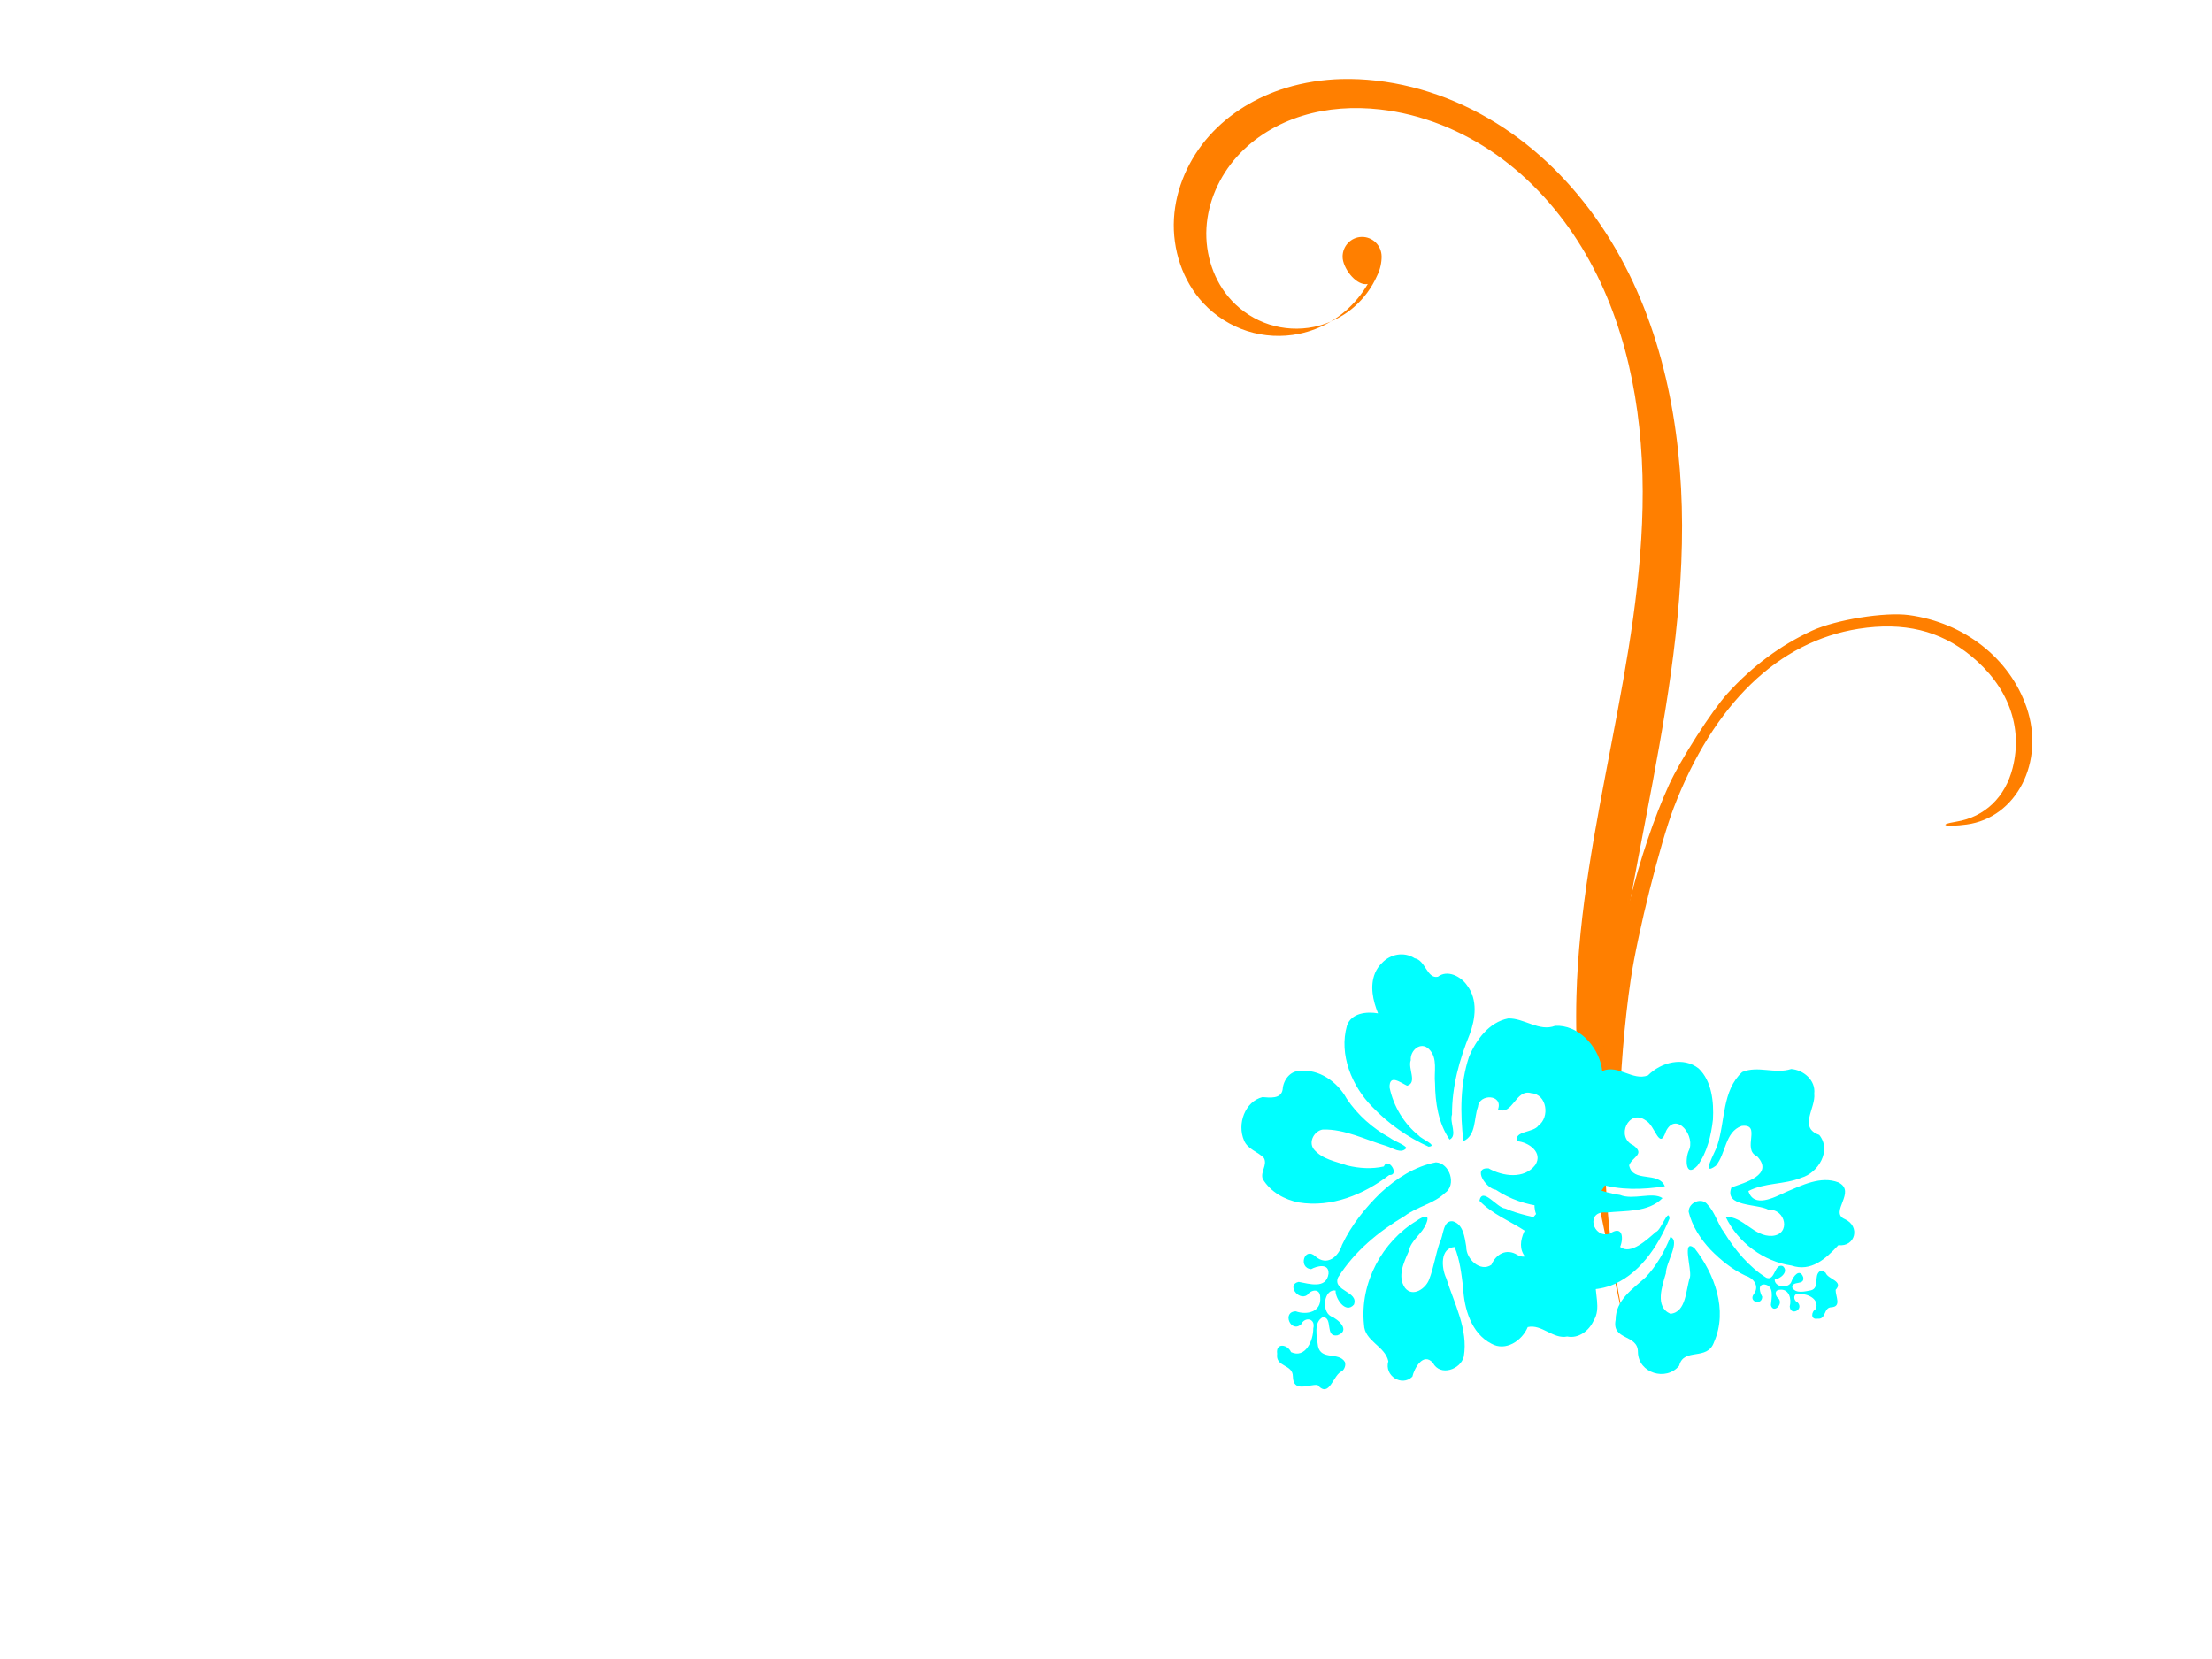 <?xml version="1.0"?><svg width="640" height="480" xmlns="http://www.w3.org/2000/svg">
 <title>swirl</title>
 <g>
  <title>Layer 1</title>
  <path id="path3046" fill="#2e3436" transform="translate(-76.019,-179.93) "/>
  <path d="m390.714,22.514c-5.494,0.07 -10.973,0.822 -16.247,2.363c-8.439,2.466 -16.344,7.032 -22.32,13.54c-5.975,6.508 -9.937,14.982 -10.557,23.839c-0.62,8.857 2.233,18.029 8.175,24.568c3.418,3.761 7.791,6.624 12.586,8.234c4.795,1.61 10.003,1.957 14.968,1.011c3.23,-0.616 6.345,-1.78 9.204,-3.418c-1.58,0.65 -3.22,1.152 -4.896,1.471c-4.262,0.813 -8.734,0.505 -12.851,-0.877c-4.116,-1.382 -7.873,-3.846 -10.807,-7.075c-5.102,-5.614 -7.546,-13.471 -7.014,-21.075c0.532,-7.604 3.927,-14.893 9.057,-20.48c5.13,-5.587 11.928,-9.506 19.173,-11.622c7.245,-2.117 14.924,-2.472 22.408,-1.531c12.067,1.517 23.645,6.388 33.524,13.555c9.879,7.167 18.08,16.589 24.32,27.139c12.48,21.099 16.965,46.254 16.674,70.834c-0.582,49.161 -19.164,96.589 -21.188,145.711c-0.653,15.844 0.436,31.763 3.235,47.367c2.798,15.604 11.552,59.998 8.293,41.823c-3.26,-18.175 -4.524,-36.714 -3.764,-55.169c2.357,-57.216 23.994,-112.468 24.672,-169.729c0.339,-28.631 -4.872,-57.926 -19.409,-82.501c-7.268,-12.288 -16.827,-23.265 -28.334,-31.612c-11.506,-8.347 -24.983,-14.017 -39.038,-15.784c-3.269,-0.411 -6.57,-0.622 -9.866,-0.58zm-4.19,70.136c2.437,-1.003 4.725,-2.372 6.749,-4.072c2.918,-2.453 5.284,-5.571 6.881,-9.051c0.011,-0.024 0.019,-0.05 0.029,-0.074c0.883,-1.649 1.338,-3.792 1.338,-5.469c0,-3.152 -2.528,-5.707 -5.646,-5.707c-3.118,0 -5.646,2.555 -5.646,5.707c0,3.152 3.498,7.981 6.617,7.981c0.195,0 0.376,-0.023 0.559,-0.06c-1.729,2.91 -3.946,5.528 -6.528,7.699c-1.357,1.141 -2.817,2.167 -4.352,3.047z" id="path6544" stroke-width="0" stroke="#000000" fill="#ff7f00" transform="rotate(-0.793 414.44,202.348) "/>
  <path d="m591.839,193.118c-3.343,9.338 -10.232,24.522 -16.042,35.356c-6.334,11.813 -21.354,34.269 -28.405,42.469c-20.952,24.366 -44.737,35.125 -67.852,30.692c-12.926,-2.479 -21.966,-8.402 -27.897,-18.279c-7.161,-11.923 -7.326,-24.387 -0.461,-34.624c4.901,-7.308 12.429,-10.652 20.598,-9.151c5.681,1.044 3.489,-0.501 -2.528,-1.783c-14.251,-3.035 -27.514,9.395 -27.757,26.013c-0.22,15.012 8.719,29.229 23.056,36.667c6.22,3.227 20.362,5.862 27.884,5.195c10.005,-0.887 19.768,-3.85 29.159,-8.851c5.999,-3.195 19.329,-13.489 24.883,-19.216c14.694,-15.151 30.356,-38.548 43.489,-64.963l6.669,-13.415l-0.927,-4.446c-0.51,-2.445 -1.076,-5.252 -1.259,-6.237c-0.272,-1.468 -0.743,-0.644 -2.61,4.574l0,0z" id="path7154" fill="#ff7f00" transform="rotate(160.297 519.063,246.836) "/>
  <g id="svg_13" transform="rotate(-24.362 440.467,340.027) matrix(2.856,0,0,3.014,-1844.526,-1409.999) ">
   <title fill="#00ffff" transform="translate(-9.105,-9.955) ">hibiscus</title>
   <g id="svg_14">
    <title fill="#00ffff" transform="translate(-9.105,-9.955) matrix(0.21,0,0,0.21,0,0) ">Layer 1</title>
    <path id="svg_11" d="m775.266,590.632c-0.991,-0.114 -2.313,1.944 -2.864,0.236c-0.801,-0.439 -2.595,-0.26 -1.919,-1.731c0.514,-1.09 -1.252,-1.49 -0.504,-2.601c0.323,-1.066 1.368,-0.417 1.351,0.409c1.038,1.15 2.545,-0.13 3.037,-1.189c0.669,-0.793 -0.263,-1.391 -0.95,-0.844c-1.34,0.389 -1.264,-1.886 0.06,-1.345c0.853,0.789 2.337,1.062 2.831,-0.247c0.39,-0.841 -0.518,-1.057 -1.114,-0.725c-1.071,0.161 -1.469,-1.759 -0.225,-1.491c0.89,0.578 2.223,1.746 3.09,0.476c0.535,-0.953 -0.784,-1.144 -1.406,-1.098c-1.183,-0.621 0.342,-2.29 0.927,-0.942c0.645,1.336 2.099,0.946 2.931,0.046c1.694,-1.367 3.692,-2.322 5.743,-3.025c2.041,-0.646 4.27,-0.961 6.376,-0.48c1.258,0.617 0.97,2.815 -0.439,3.038c-1.515,0.506 -3.139,0.087 -4.684,0.418c-3.048,0.319 -6.111,1.1 -8.727,2.742c-1.089,0.988 1.363,2.043 0.336,3c-1.194,0.519 -1.467,-1.329 -1.104,-1.957c-0.972,-0.62 -2.177,1.178 -1.522,2.039c0.598,0.61 1.252,2.076 -0.192,1.949c-1.261,-0.328 0.387,-1.724 -0.566,-2.163c-1.08,0.026 -1.399,1.502 -1.67,2.353c-0.31,1.381 1.69,1.284 1.823,2.44c-0.038,0.338 -0.316,0.575 -0.618,0.691z" fill="#00ffff"/>
    <path d="m797.469,596.515c-1.419,-0.298 -1.82,-2.115 -3.25,-2.391c-1.086,0.966 -3.072,1.289 -4.053,0.009c-1.43,-1.7 -1.047,-4.159 -0.249,-6.052c0.406,-1.253 0.85,-2.522 0.894,-3.852c-1.388,-0.494 -2.094,1.291 -2.073,2.395c-0.322,2.539 -0.1,5.343 -1.647,7.54c-0.827,1.021 -3.033,0.84 -3.12,-0.672c-0.445,-1.341 -1.96,-0.241 -2.471,0.399c-1.416,0.492 -2.578,-1.208 -1.573,-2.3c0.329,-1.474 -1.373,-2.69 -0.718,-4.166c1.352,-3.851 5.188,-6.546 9.182,-6.992c0.644,-0.124 1.656,-0.171 0.815,0.591c-0.815,0.788 -2.12,0.842 -2.823,1.78c-0.89,0.761 -2.115,1.718 -1.852,3.042c0.314,1.157 1.908,0.873 2.594,0.195c0.913,-0.849 1.612,-1.905 2.497,-2.789c0.655,-0.448 1.215,-1.848 2.098,-1.351c0.857,0.676 0.425,1.878 0.186,2.755c-0.55,1.071 0.221,2.817 1.561,2.583c0.865,-0.747 2.091,-0.881 2.824,0.186c1.086,1.319 2.625,-0.691 1.702,-1.81c-0.984,-1.473 -2.324,-2.759 -2.956,-4.451c0.885,-1.152 1.302,1.303 2.054,1.698c2.076,2.156 5.186,3.323 6.558,6.127c0.663,1.328 -0.363,2.665 -1.16,3.664c-0.723,1.127 -0.685,2.753 -1.924,3.521c-0.836,0.699 -2.145,0.992 -3.095,0.342l0,0zm-9.682,-21.172c-3.16,0.699 -6.691,0.586 -9.496,-1.184c-1.185,-0.793 -2.162,-2.027 -2.34,-3.474c0.059,-0.734 1.034,-1.025 0.986,-1.788c-0.285,-0.804 -1.129,-1.389 -1.102,-2.313c0.023,-1.758 1.731,-3.382 3.513,-3.073c0.633,0.326 1.645,0.939 2.188,0.119c0.448,-0.792 1.478,-1.324 2.355,-0.919c1.835,0.549 3.012,2.411 3.163,4.26c0.326,1.879 1.171,3.642 2.349,5.135c0.304,0.526 0.995,1.094 1.118,1.548c-0.764,0.366 -1.261,-0.522 -1.758,-0.943c-1.684,-1.38 -3.131,-3.153 -5.201,-3.977c-0.804,-0.222 -1.877,0.475 -1.653,1.375c0.363,1.222 1.512,1.923 2.403,2.735c0.988,0.736 2.121,1.3 3.336,1.538c0.829,-0.735 1.143,1.45 0.141,0.962l0,0zm12.292,-7.166c-1.926,1.989 -3.155,4.537 -4.028,7.137c1.435,0.009 1.903,-1.582 2.779,-2.422c0.669,-1.126 2.871,-0.09 1.743,1.018c1.068,1.184 2.475,-1.133 3.743,-0.1c1.421,0.725 0.713,2.849 -0.688,3.114c-0.75,0.448 -2.513,-0.53 -2.616,0.531c0.998,0.513 1.964,2.026 0.663,2.798c-1.597,0.812 -3.452,-0.276 -4.439,-1.561c-1.5,-0.756 -1.077,1.688 -0.232,2.156c1.828,2.774 5.077,4.54 8.386,4.642c1.796,-0.133 3.306,-1.679 3.56,-3.435c0.605,-1.372 -0.866,-3.121 0.469,-4.258c1.201,-0.828 2.083,-2.003 2.467,-3.416c0.567,-2.116 -0.409,-4.73 -2.555,-5.517c-1.729,-0.089 -2.54,-1.931 -4.029,-2.505c-1.913,-0.424 -3.827,0.589 -5.225,1.817l-0,0zm-5.173,-11.042c-1.015,0.905 -1.341,2.321 -1.392,3.629c-0.97,-0.626 -2.467,-1.099 -3.391,-0.147c-1.955,2.189 -2.077,5.488 -1.036,8.123c0.781,2.102 1.999,4.05 3.524,5.688c0.942,0.31 -0.357,-0.982 -0.438,-1.348c-0.877,-1.627 -1.12,-3.59 -0.694,-5.378c0.557,-1.242 1.226,0.039 1.695,0.542c1.093,0.147 0.769,-1.492 1.401,-2.089c0.336,-0.897 1.744,-1.287 2.147,-0.24c0.464,1.154 -0.517,2.187 -0.873,3.223c-0.791,1.698 -1.362,3.61 -1.01,5.494c0.935,-0.014 0.694,-1.525 1.273,-2.093c1.158,-2.457 2.986,-4.519 4.989,-6.322c1.159,-1.107 2.197,-2.673 1.801,-4.352c-0.19,-1.072 -1.161,-2.194 -2.338,-1.931c-1.1,-0.227 -0.45,-1.931 -1.368,-2.538c-0.697,-1.027 -2.066,-1.326 -3.188,-0.892c-0.404,0.134 -0.785,0.344 -1.102,0.629l0,-0z" id="svg_10" fill="#00ffff"/>
    <path id="svg_9" d="m830.415,585.06c-0.467,1.342 -2.894,2.321 -1.266,3.802c0.522,1.867 -1.684,3.286 -3.448,3.037c-1.867,-0.064 -3.543,-1.024 -5.436,-0.932c-0.231,1.738 2.136,1.583 3.375,1.572c1.811,0.043 3.945,-0.054 5.285,1.229c1.36,1.561 -2.132,2.246 -0.937,3.47c1.168,1.251 -0.193,2.876 -1.68,2.027c-1.733,0.692 -3.644,1.277 -5.18,-0.077c-2.403,-1.463 -3.969,-4.093 -4.039,-6.873c1.639,0.637 1.77,2.893 3.505,3.516c1.816,0.624 2.373,-1.846 0.753,-2.424c-0.798,-1.01 -4.037,-2.007 -2.494,-3.426c1.374,0.101 4.516,0.62 3.666,-1.716c-1.154,-1.219 1.855,-2.661 -0.158,-3.26c-1.797,-0.141 -2.573,1.785 -4.045,2.464c-1.916,0.375 0.502,-1.186 1.002,-1.738c1.754,-1.805 2.697,-4.588 5.351,-5.416c1.732,0.04 2.93,1.496 4.647,1.677c1.072,0.554 1.813,1.933 1.097,3.068l0,0zm-17.516,8.755c0.773,3.001 0.546,6.742 -2.126,9.01c-1.423,1.403 -2.999,-0.765 -4.193,0.673c-1.868,0.887 -4.095,-0.971 -3.232,-2.837c0.754,-1.572 -1.975,-2.027 -0.718,-3.685c0.836,-1.744 2.863,-2.02 4.53,-2.528c1.493,-0.573 2.823,-1.501 3.994,-2.56c0.78,0.774 -1.522,2.09 -1.942,3.006c-0.889,0.983 -2.442,2.486 -1.275,3.716c1.538,0.513 2.429,-1.512 3.342,-2.43c0.51,-0.654 0.847,-3.753 1.62,-2.365l0,0l0,0zm-6.148,-9.424c1.686,1.433 3.827,2.286 6.007,2.851c0.034,-1.615 -2.848,-1.545 -2.423,-3.249c0.661,-0.628 1.956,-0.312 1.233,-1.57c-1.346,-1.436 1.12,-3.433 2.165,-1.713c0.695,0.836 -0.04,3.276 1.445,1.742c1.798,-1.352 2.563,1.708 1.219,2.664c-0.698,0.65 -1.367,2.245 0.232,1.61c1.433,-0.757 2.515,-2.087 3.351,-3.414c0.837,-1.52 1.501,-3.414 0.818,-5.028c-0.896,-1.66 -3.194,-2.048 -4.972,-1.406c-1.672,-0.108 -2.25,-2.148 -4.021,-2.194c-1.923,-0.397 -4.426,0.752 -4.693,2.8c-0.771,1.544 -2.859,2.969 -1.767,4.815c0.298,0.792 0.811,1.487 1.407,2.092l0,0zm-9.133,4.664c0.718,1.241 3.778,0.245 2.531,2.162c-0.282,1.786 1.86,2.391 3.312,2.561c3.138,0.238 6.119,-1.505 8.375,-3.534c0.393,-1.049 -1.268,0.714 -1.813,0.634c-1.126,0.318 -3.32,1.05 -3.924,-0.106c0.757,-0.692 1.1,-1.829 -0.406,-1.563c-1.826,-0.232 -1.288,-3.042 0.592,-1.976c1.805,0.551 3.829,1.663 5.76,0.952c-0.635,-0.975 -2.8,-0.96 -3.794,-1.965c-1.606,-0.94 -2.788,-2.379 -4.302,-3.415c-1.642,-1.064 -4.094,-0.189 -4.24,1.763c-1.642,0.699 -3.735,2.11 -2.457,4.007l0.169,0.251l0.197,0.229l0,0l0,0z" fill="#00ffff"/>
    <path d="m823.979,601.184c-0.06,0.659 1.349,1.434 0.209,1.879c-0.281,0.55 -0.129,1.724 -1.131,1.349c-0.742,-0.287 -0.981,0.897 -1.741,0.456c-0.723,-0.162 -0.304,-0.883 0.251,-0.911c0.755,-0.739 -0.132,-1.673 -0.853,-1.948c-0.545,-0.404 -0.931,0.24 -0.551,0.667c0.285,0.866 -1.247,0.924 -0.906,0.024c0.516,-0.6 0.673,-1.592 -0.216,-1.856c-0.572,-0.217 -0.702,0.392 -0.468,0.77c0.127,0.699 -1.158,1.053 -0.999,0.219c0.373,-0.615 1.136,-1.55 0.266,-2.061c-0.651,-0.308 -0.756,0.572 -0.714,0.98c-0.397,0.81 -1.546,-0.117 -0.65,-0.567c0.887,-0.489 0.599,-1.43 -0.021,-1.936c-0.949,-1.053 -1.627,-2.326 -2.135,-3.646c-0.47,-1.316 -0.722,-2.772 -0.435,-4.184c0.393,-0.859 1.877,-0.774 2.052,0.145c0.367,0.975 0.114,2.067 0.363,3.071c0.268,1.996 0.847,3.98 1.998,5.628c0.684,0.672 1.35,-0.996 2.012,-0.364c0.37,0.763 -0.869,1.031 -1.297,0.822c-0.4,0.671 0.831,1.381 1.399,0.907c0.4,-0.424 1.375,-0.925 1.315,0.034c-0.198,0.848 -1.167,-0.174 -1.445,0.476c0.037,0.711 1.035,0.852 1.612,0.99c0.934,0.139 0.834,-1.176 1.609,-1.319c0.228,0.009 0.393,0.181 0.476,0.375z" id="svg_8" fill="#00ffff"/>
   </g>
  </g>
 </g>
</svg>